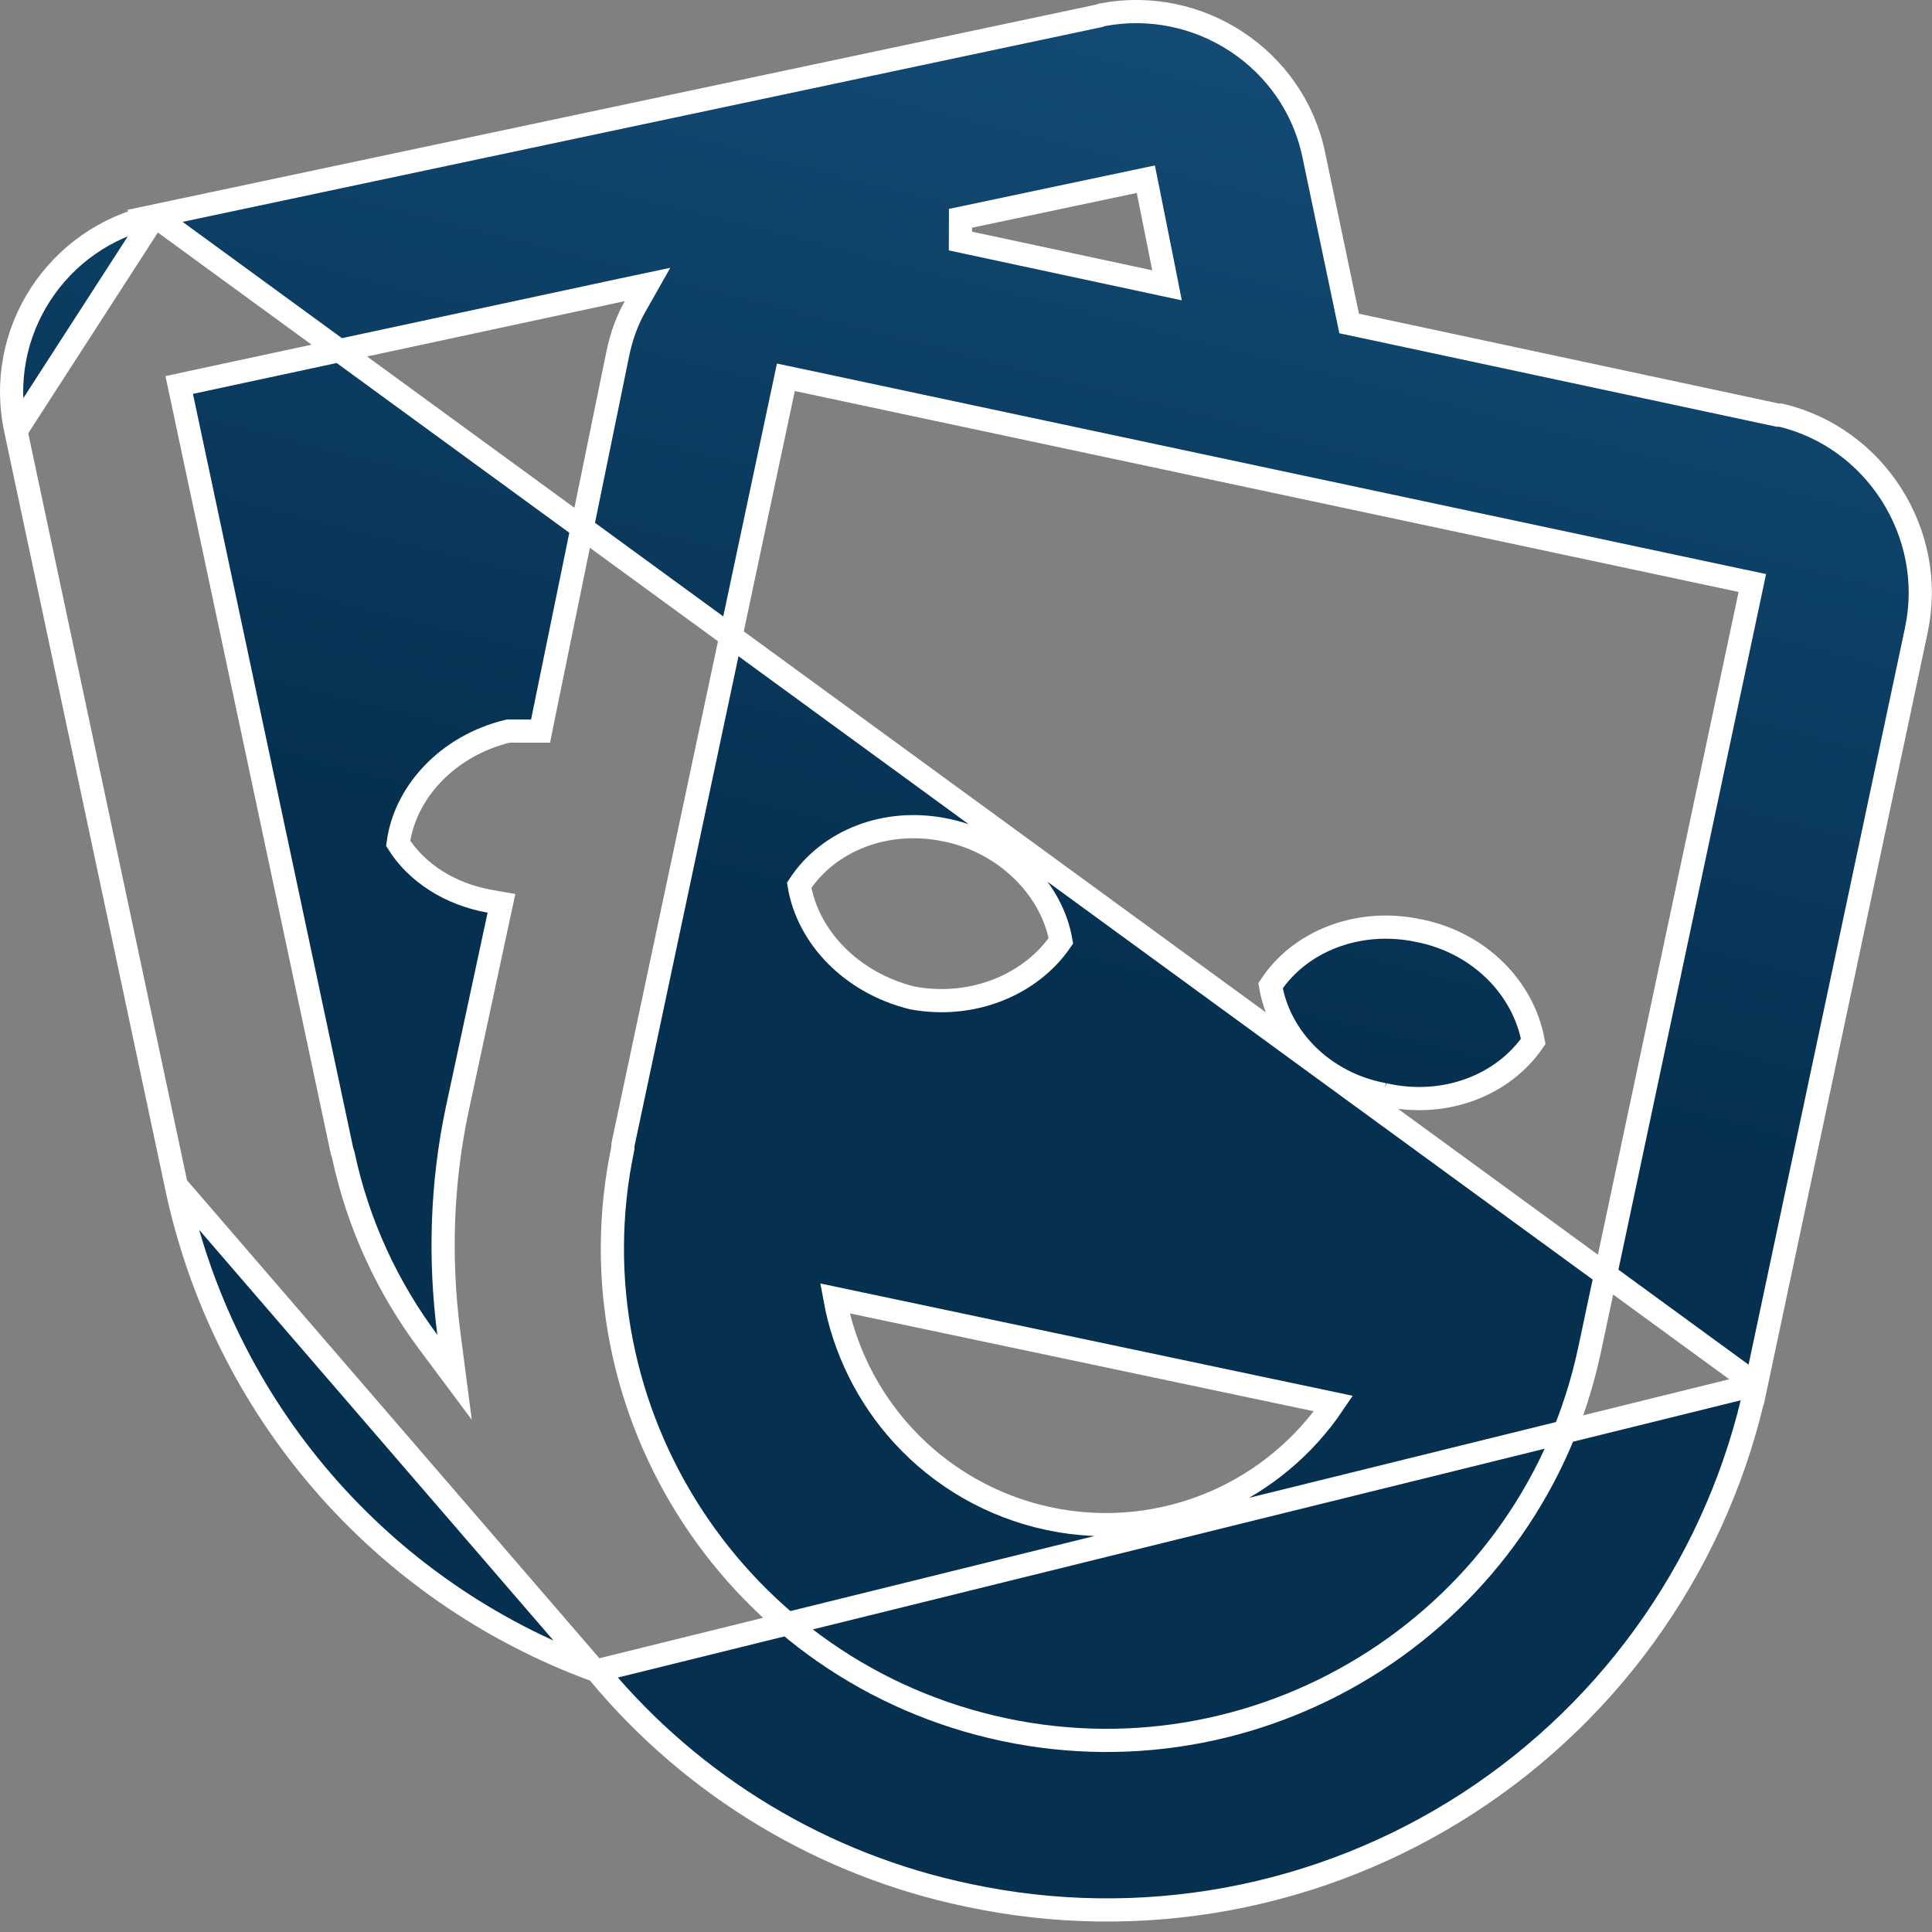 <svg width="25" height="25" viewBox="0 0 25 25" fill="none" xmlns="http://www.w3.org/2000/svg">
<rect x="0" y="0" width="25" height="25" fill="#808080" stroke="none"/>
<path d="M7.724 21.62L7.75 21.651C8.972 23.122 10.656 24.135 12.528 24.525L12.528 24.525C13.632 24.761 14.771 24.777 15.881 24.573C16.991 24.368 18.049 23.947 18.996 23.333C19.943 22.719 20.76 21.925 21.4 20.995C22.04 20.066 22.49 19.02 22.725 17.916L7.724 21.62ZM7.724 21.62L7.686 21.606M7.724 21.62L7.686 21.606M7.686 21.606C6.328 21.106 5.12 20.269 4.174 19.173C3.228 18.077 2.577 16.758 2.281 15.341L2.281 15.341M7.686 21.606L2.281 15.341M2.281 15.341L0.206 5.578L0.206 5.578M2.281 15.341L0.206 5.578M0.206 5.578L0.206 5.577M0.206 5.578L0.206 5.577M0.206 5.577C-0.076 4.309 0.734 3.064 2.003 2.794L0.206 5.577ZM24.8 8.142L22.725 17.916L2.003 2.794L14.216 0.206L14.224 0.205L14.232 0.202L14.26 0.192C15.515 -0.049 16.743 0.762 17 2.003L17 2.003L17.438 4.09L17.458 4.186L17.553 4.206L22.991 5.369L23.006 5.372H23.022H23.042C24.266 5.661 25.057 6.901 24.8 8.141C24.8 8.141 24.8 8.141 24.8 8.142ZM22.644 7.691L22.675 7.544L22.528 7.513L10.316 4.913L10.169 4.882L10.138 5.028L8.063 14.803L8.06 14.819V14.835V14.856C7.34 18.283 9.553 21.653 12.991 22.381C16.434 23.111 19.839 20.91 20.569 17.466L22.644 7.691ZM8.215 3.971L8.379 3.681L8.053 3.75L2.466 4.95L2.319 4.982L2.35 5.128L4.425 14.891L4.427 14.899L4.43 14.907L4.44 14.936C4.632 15.843 5.016 16.66 5.539 17.362L5.882 17.822L5.808 17.253C5.685 16.306 5.71 15.323 5.919 14.341C5.919 14.341 5.919 14.341 5.919 14.341L6.456 11.841L6.489 11.689L6.336 11.662C5.828 11.572 5.395 11.298 5.152 10.913C5.241 10.247 5.796 9.647 6.577 9.46H6.872H6.995L7.019 9.34L7.994 4.578C7.994 4.578 7.994 4.578 7.994 4.578C8.041 4.353 8.112 4.155 8.215 3.971ZM18.365 12.044L18.367 12.044C19.151 12.203 19.716 12.791 19.84 13.476C19.454 14.039 18.702 14.345 17.905 14.163L17.906 14.163L17.9 14.162C17.117 14.015 16.553 13.427 16.441 12.755C16.816 12.182 17.578 11.873 18.365 12.044ZM12.253 10.744L12.254 10.744C13.017 10.903 13.613 11.505 13.728 12.175C13.341 12.74 12.588 13.059 11.804 12.913C11.015 12.717 10.453 12.125 10.341 11.455C10.715 10.881 11.467 10.573 12.253 10.744ZM12.429 2.825L12.428 3.119L14.878 3.644L15.101 3.692L15.057 3.468L14.857 2.468L14.827 2.319L14.679 2.35L12.429 2.825ZM10.803 16.801L17.255 18.162C16.88 18.719 16.354 19.159 15.736 19.43C15.053 19.729 14.294 19.806 13.566 19.65C12.84 19.495 12.18 19.117 11.679 18.568C11.226 18.072 10.923 17.459 10.803 16.801Z" fill="url(#paint0_linear_1_4)" stroke="white" stroke-width="0.3"/>
<defs>
<linearGradient id="paint0_linear_1_4" x1="12.579" y1="12.432" x2="18.052" y2="-9.025" gradientUnits="userSpaceOnUse">
<stop stop-color="#053050"/>
<stop offset="1" stop-color="#1E6092"/>
</linearGradient>
</defs>
</svg>
